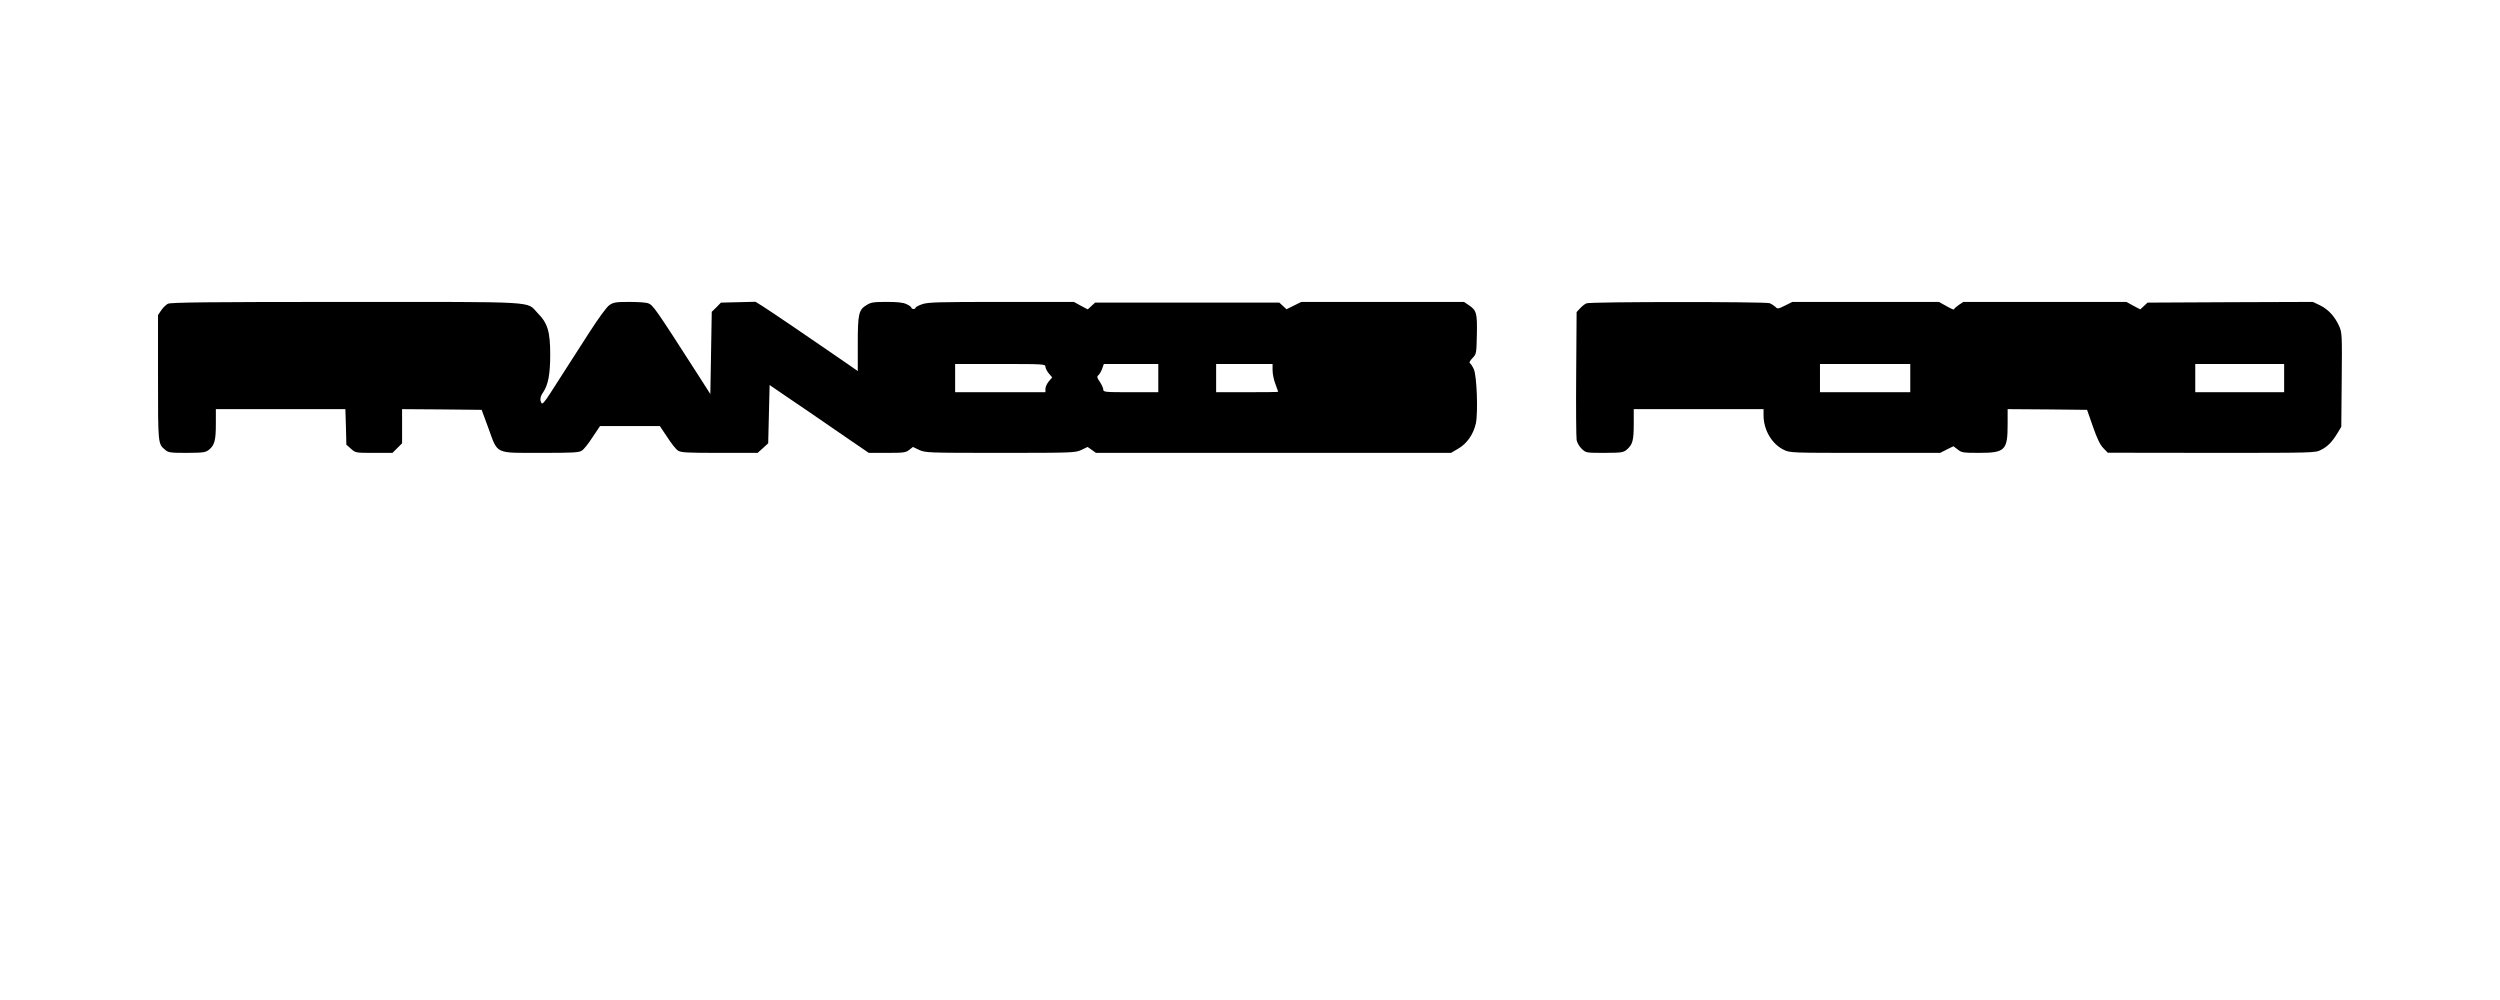 <?xml version="1.0" encoding="UTF-8" standalone="yes"?>
<svg version="1.0" xmlns="http://www.w3.org/2000/svg" width="1772" height="709" viewBox="0 0 1772 709" preserveAspectRatio="xMidYMid meet">
  <g transform="translate(0,709) scale(0.1,-0.1)" fill="#000000" stroke="none">
    <path d="M1190 4937 c-13 -7 -35 -28 -47 -46 l-23 -34 0 -444 c0 -471 0 -468
49 -510 24 -21 35 -23 156 -23 119 1 132 3 157 23 39 32 48 66 48 183 l0 104
459 0 459 0 4 -126 3 -126 33 -29 c32 -29 33 -29 163 -29 l131 0 34 34 34 34
0 121 0 121 282 -2 282 -3 48 -130 c68 -187 42 -175 371 -175 226 0 271 2 291
16 14 8 48 51 76 95 l53 79 212 0 212 0 53 -79 c28 -44 62 -87 76 -95 20 -14
66 -16 294 -16 l270 0 38 34 37 34 5 206 5 207 130 -89 c72 -48 166 -113 210
-143 44 -31 144 -99 221 -152 l142 -97 130 0 c116 0 132 2 156 21 l27 21 44
-21 c44 -20 58 -21 575 -21 517 0 531 1 575 21 l44 21 30 -21 29 -21 1258 0
1259 0 51 30 c61 35 108 102 125 179 16 78 7 335 -14 383 -9 20 -22 40 -28 43
-7 5 0 18 18 37 28 29 28 31 31 166 3 153 -2 172 -57 209 l-34 23 -577 0 -576
0 -53 -26 -52 -26 -25 23 -26 24 -653 0 -653 0 -26 -24 -26 -24 -49 26 -49 27
-514 0 c-445 0 -521 -2 -561 -16 -26 -9 -47 -20 -47 -25 0 -5 -7 -9 -15 -9 -8
0 -15 4 -15 9 0 5 -15 16 -34 25 -25 12 -63 16 -141 16 -93 0 -112 -3 -142
-22 -57 -34 -63 -63 -63 -278 l0 -190 -82 57 c-46 31 -103 71 -128 88 -125 87
-416 284 -462 313 l-53 33 -122 -3 -123 -3 -32 -33 -33 -32 -5 -292 -5 -291
-89 139 c-302 470 -316 491 -353 505 -13 5 -73 9 -132 9 -96 0 -112 -3 -141
-22 -20 -14 -74 -88 -142 -193 -59 -93 -135 -210 -167 -260 -32 -49 -82 -127
-111 -173 -37 -58 -56 -79 -61 -70 -14 21 -10 48 10 76 36 52 51 128 51 268 0
164 -18 224 -90 296 -82 84 33 78 -1357 78 -967 0 -1243 -3 -1263 -13z m6220
-446 c0 -11 11 -32 24 -48 l24 -28 -24 -28 c-13 -16 -24 -39 -24 -53 l0 -24
-320 0 -320 0 0 100 0 100 320 0 c309 0 320 -1 320 -19z m800 -81 l0 -100
-195 0 c-183 0 -195 1 -195 19 0 10 -11 34 -24 54 -21 30 -22 38 -11 47 8 7
20 27 27 46 l12 34 193 0 193 0 0 -100z m810 55 c0 -25 9 -68 20 -97 11 -29
20 -54 20 -55 0 -2 -99 -3 -220 -3 l-220 0 0 100 0 100 200 0 200 0 0 -45z"/>
    <path d="M11245 4940 c-11 -4 -31 -20 -45 -35 l-25 -27 -3 -436 c-2 -240 0
-452 3 -471 4 -20 20 -47 37 -63 30 -28 31 -28 162 -28 124 1 132 2 159 25 39
35 47 64 47 181 l0 104 460 0 460 0 0 -44 c0 -104 60 -205 145 -245 44 -21 55
-21 576 -21 l531 0 47 24 47 23 30 -23 c27 -22 38 -24 152 -24 183 0 202 18
202 200 l0 110 282 -2 281 -3 42 -120 c30 -86 51 -129 74 -152 l31 -32 735 -1
c726 0 736 0 776 21 47 24 78 55 117 119 l27 45 3 332 c3 316 2 335 -17 379
-31 70 -77 120 -135 149 l-52 25 -586 -2 -586 -3 -26 -24 -26 -24 -49 26 -49
27 -578 0 -578 0 -33 -22 c-18 -13 -33 -26 -33 -31 0 -4 -24 6 -53 23 l-54 30
-519 0 -520 0 -52 -26 c-48 -24 -53 -25 -68 -9 -10 9 -28 21 -41 26 -30 11
-1270 11 -1298 -1z m2295 -530 l0 -100 -320 0 -320 0 0 100 0 100 320 0 320 0
0 -100z m2650 0 l0 -100 -315 0 -315 0 0 100 0 100 315 0 315 0 0 -100z"/>
  </g>
</svg>